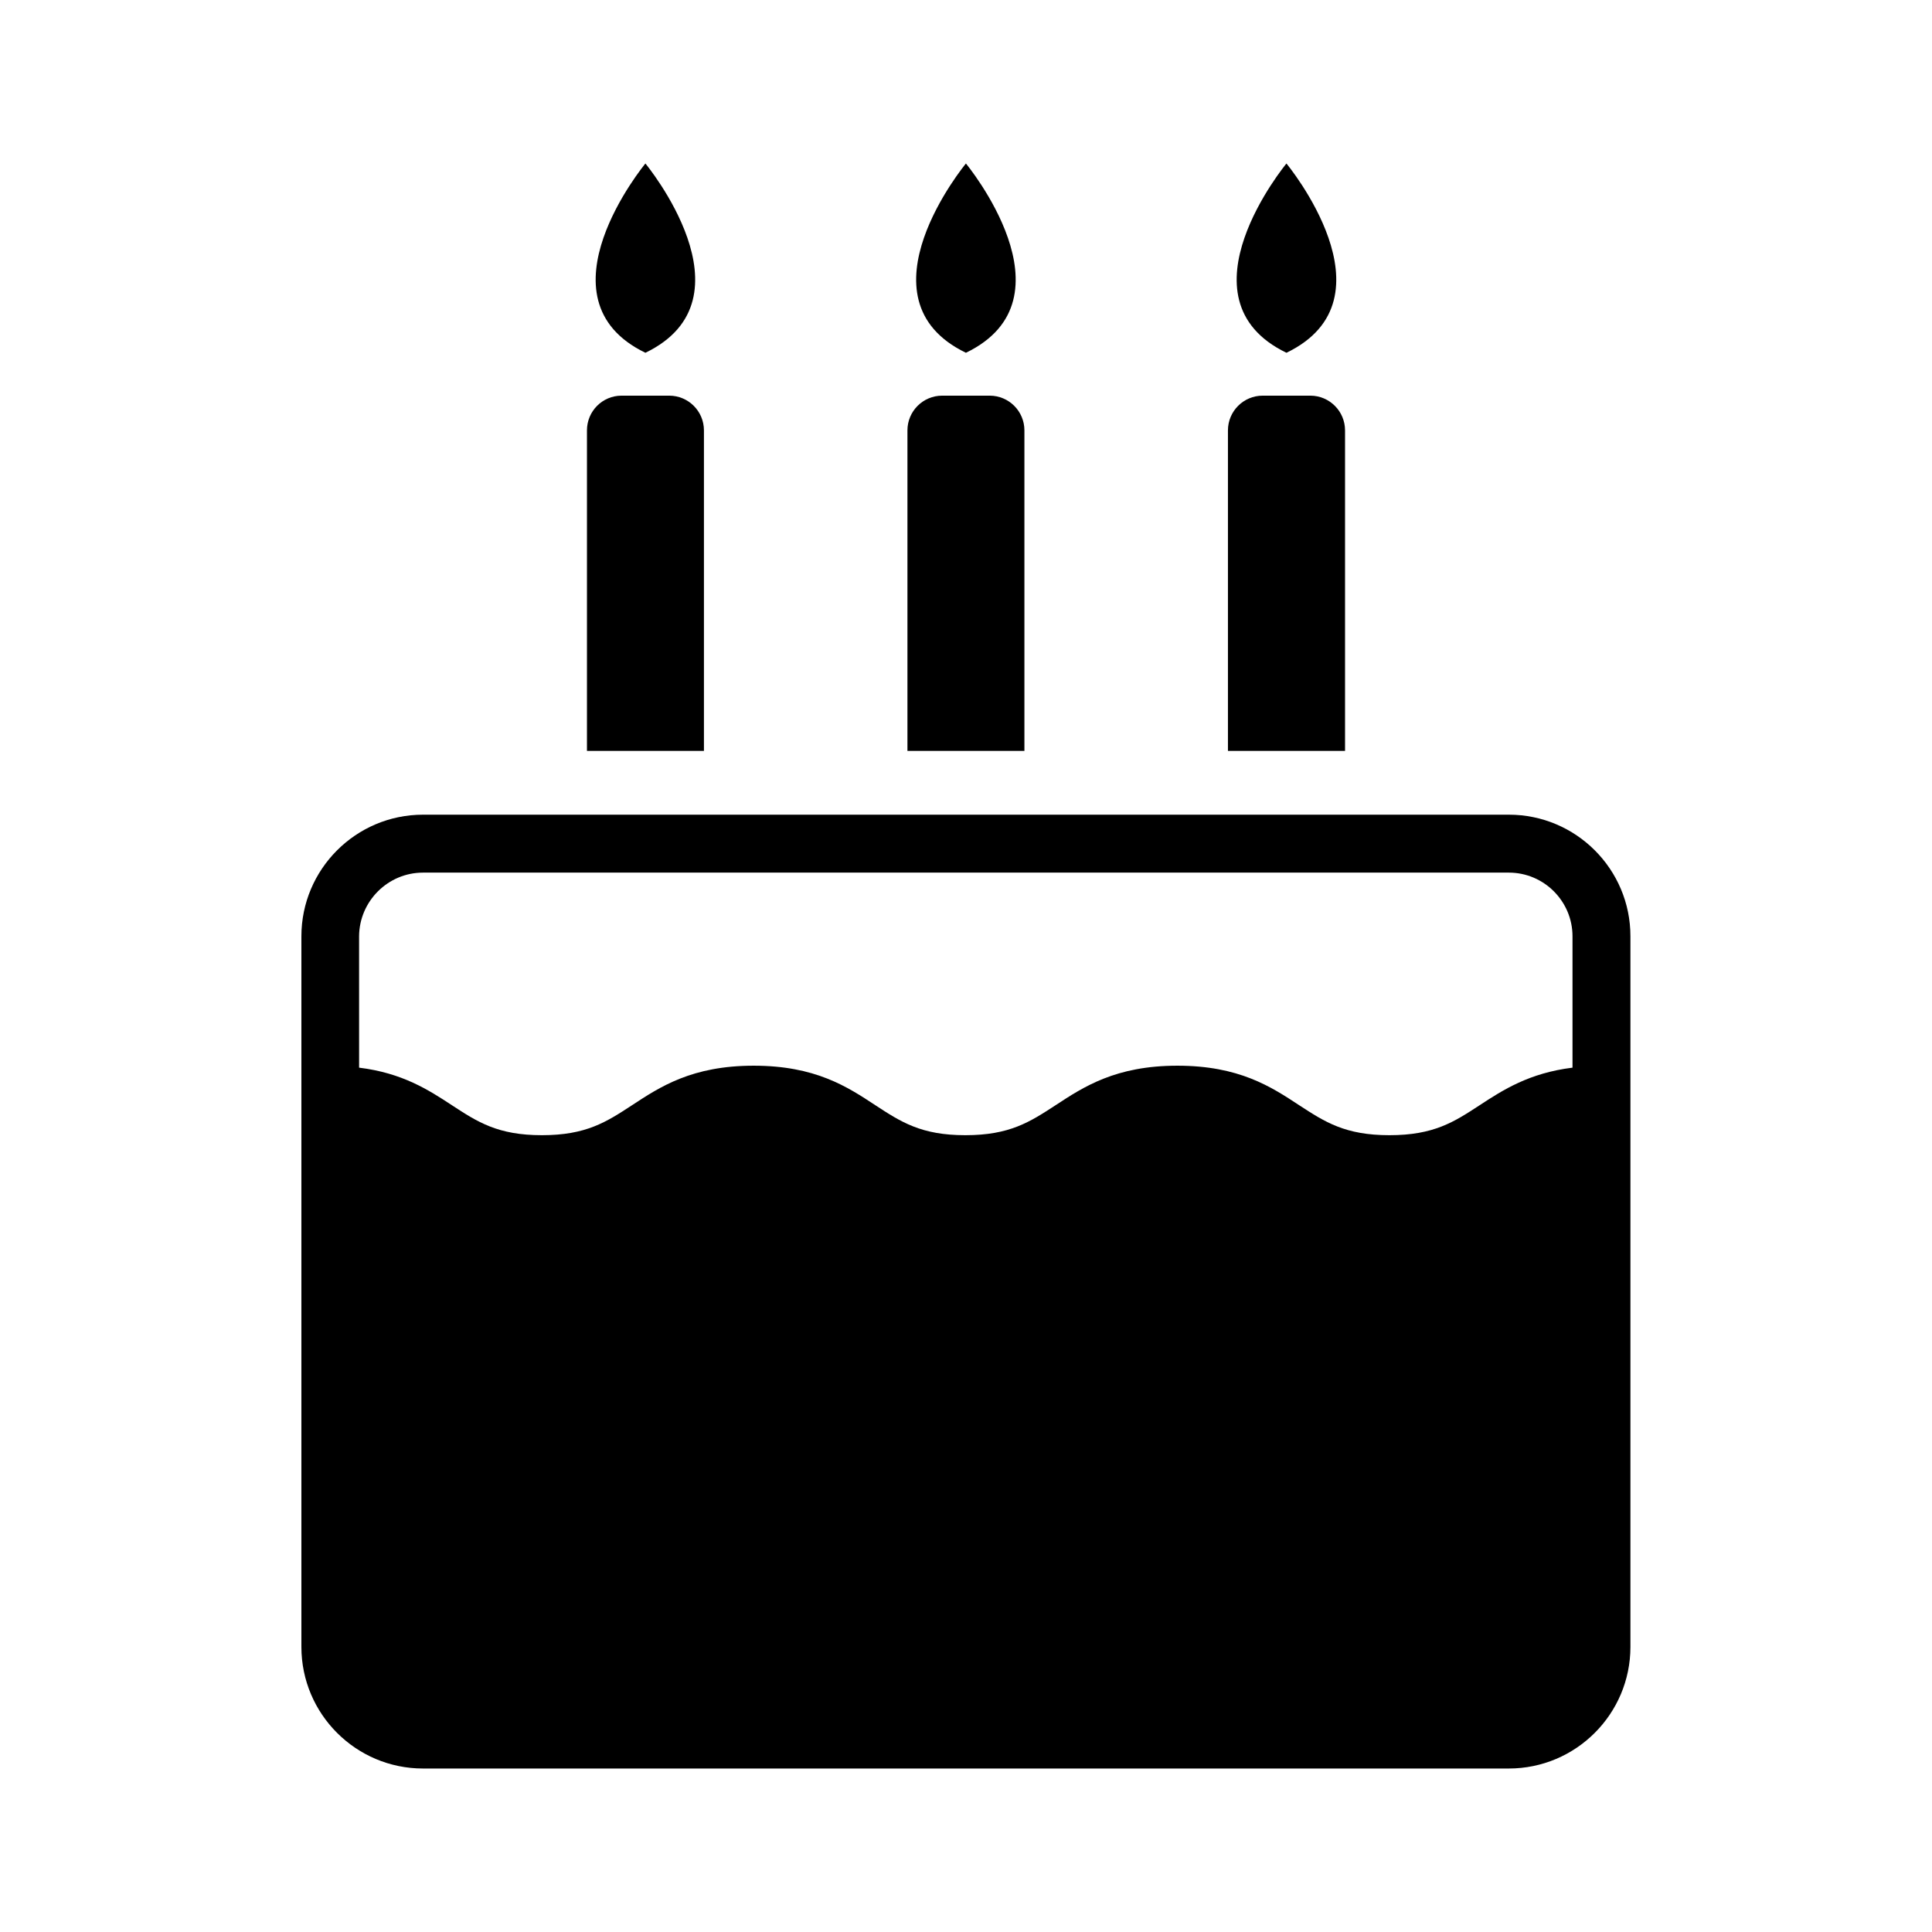 <?xml version="1.0" encoding="UTF-8"?>
<!-- Uploaded to: ICON Repo, www.svgrepo.com, Generator: ICON Repo Mixer Tools -->
<svg fill="#000000" width="800px" height="800px" version="1.1" viewBox="144 144 512 512" xmlns="http://www.w3.org/2000/svg">
 <g>
  <path d="m543.87 359.9h-287.77c-17.773 0-32.227 14.453-32.227 32.227v188.32c0 17.773 14.453 32.227 32.227 32.227h287.75c17.773 0 32.227-14.453 32.227-32.227v-188.32c0.016-17.773-14.434-32.227-32.211-32.227zm-287.77 15.352h287.75c9.32 0 16.879 7.59 16.879 16.879v34.809c-11.477 1.418-18.422 5.902-24.625 9.965-6.769 4.426-12.121 7.934-23.898 7.934-11.746 0-17.098-3.512-23.898-7.934-7.477-4.93-15.965-10.484-32.293-10.484s-24.812 5.574-32.293 10.484c-6.801 4.426-12.137 7.934-23.898 7.934-11.715 0-17.066-3.512-23.836-7.934-7.477-4.93-15.934-10.484-32.258-10.484-16.328 0-24.781 5.574-32.258 10.484-6.769 4.426-12.121 7.934-23.867 7.934-11.715 0-17.066-3.512-23.836-7.934-6.188-4.062-13.129-8.551-24.609-9.965l-0.004-34.812c0.062-9.289 7.637-16.875 16.941-16.875z"/>
  <path d="m330.55 258.05c0-5.07-4.125-9.195-9.195-9.195h-12.641c-5.07 0-9.164 4.125-9.164 9.195v84.953h31z"/>
  <path d="m315.04 237.49c29.676-14.328 0-50.16 0-50.16s-29.66 35.832 0 50.16z"/>
  <path d="m415.48 258.05c0-5.07-4.125-9.195-9.195-9.195h-12.609c-5.07 0-9.195 4.125-9.195 9.195v84.953h31z"/>
  <path d="m399.98 237.49c29.676-14.328 0-50.16 0-50.16s-29.68 35.832 0 50.16z"/>
  <path d="m500.45 258.05c0-5.07-4.125-9.195-9.195-9.195h-12.641c-5.07 0-9.195 4.125-9.195 9.195v84.953h31.031z"/>
  <path d="m484.92 237.49c29.711-14.328 0-50.16 0-50.16s-29.676 35.832 0 50.16z"/>
 </g>
</svg>